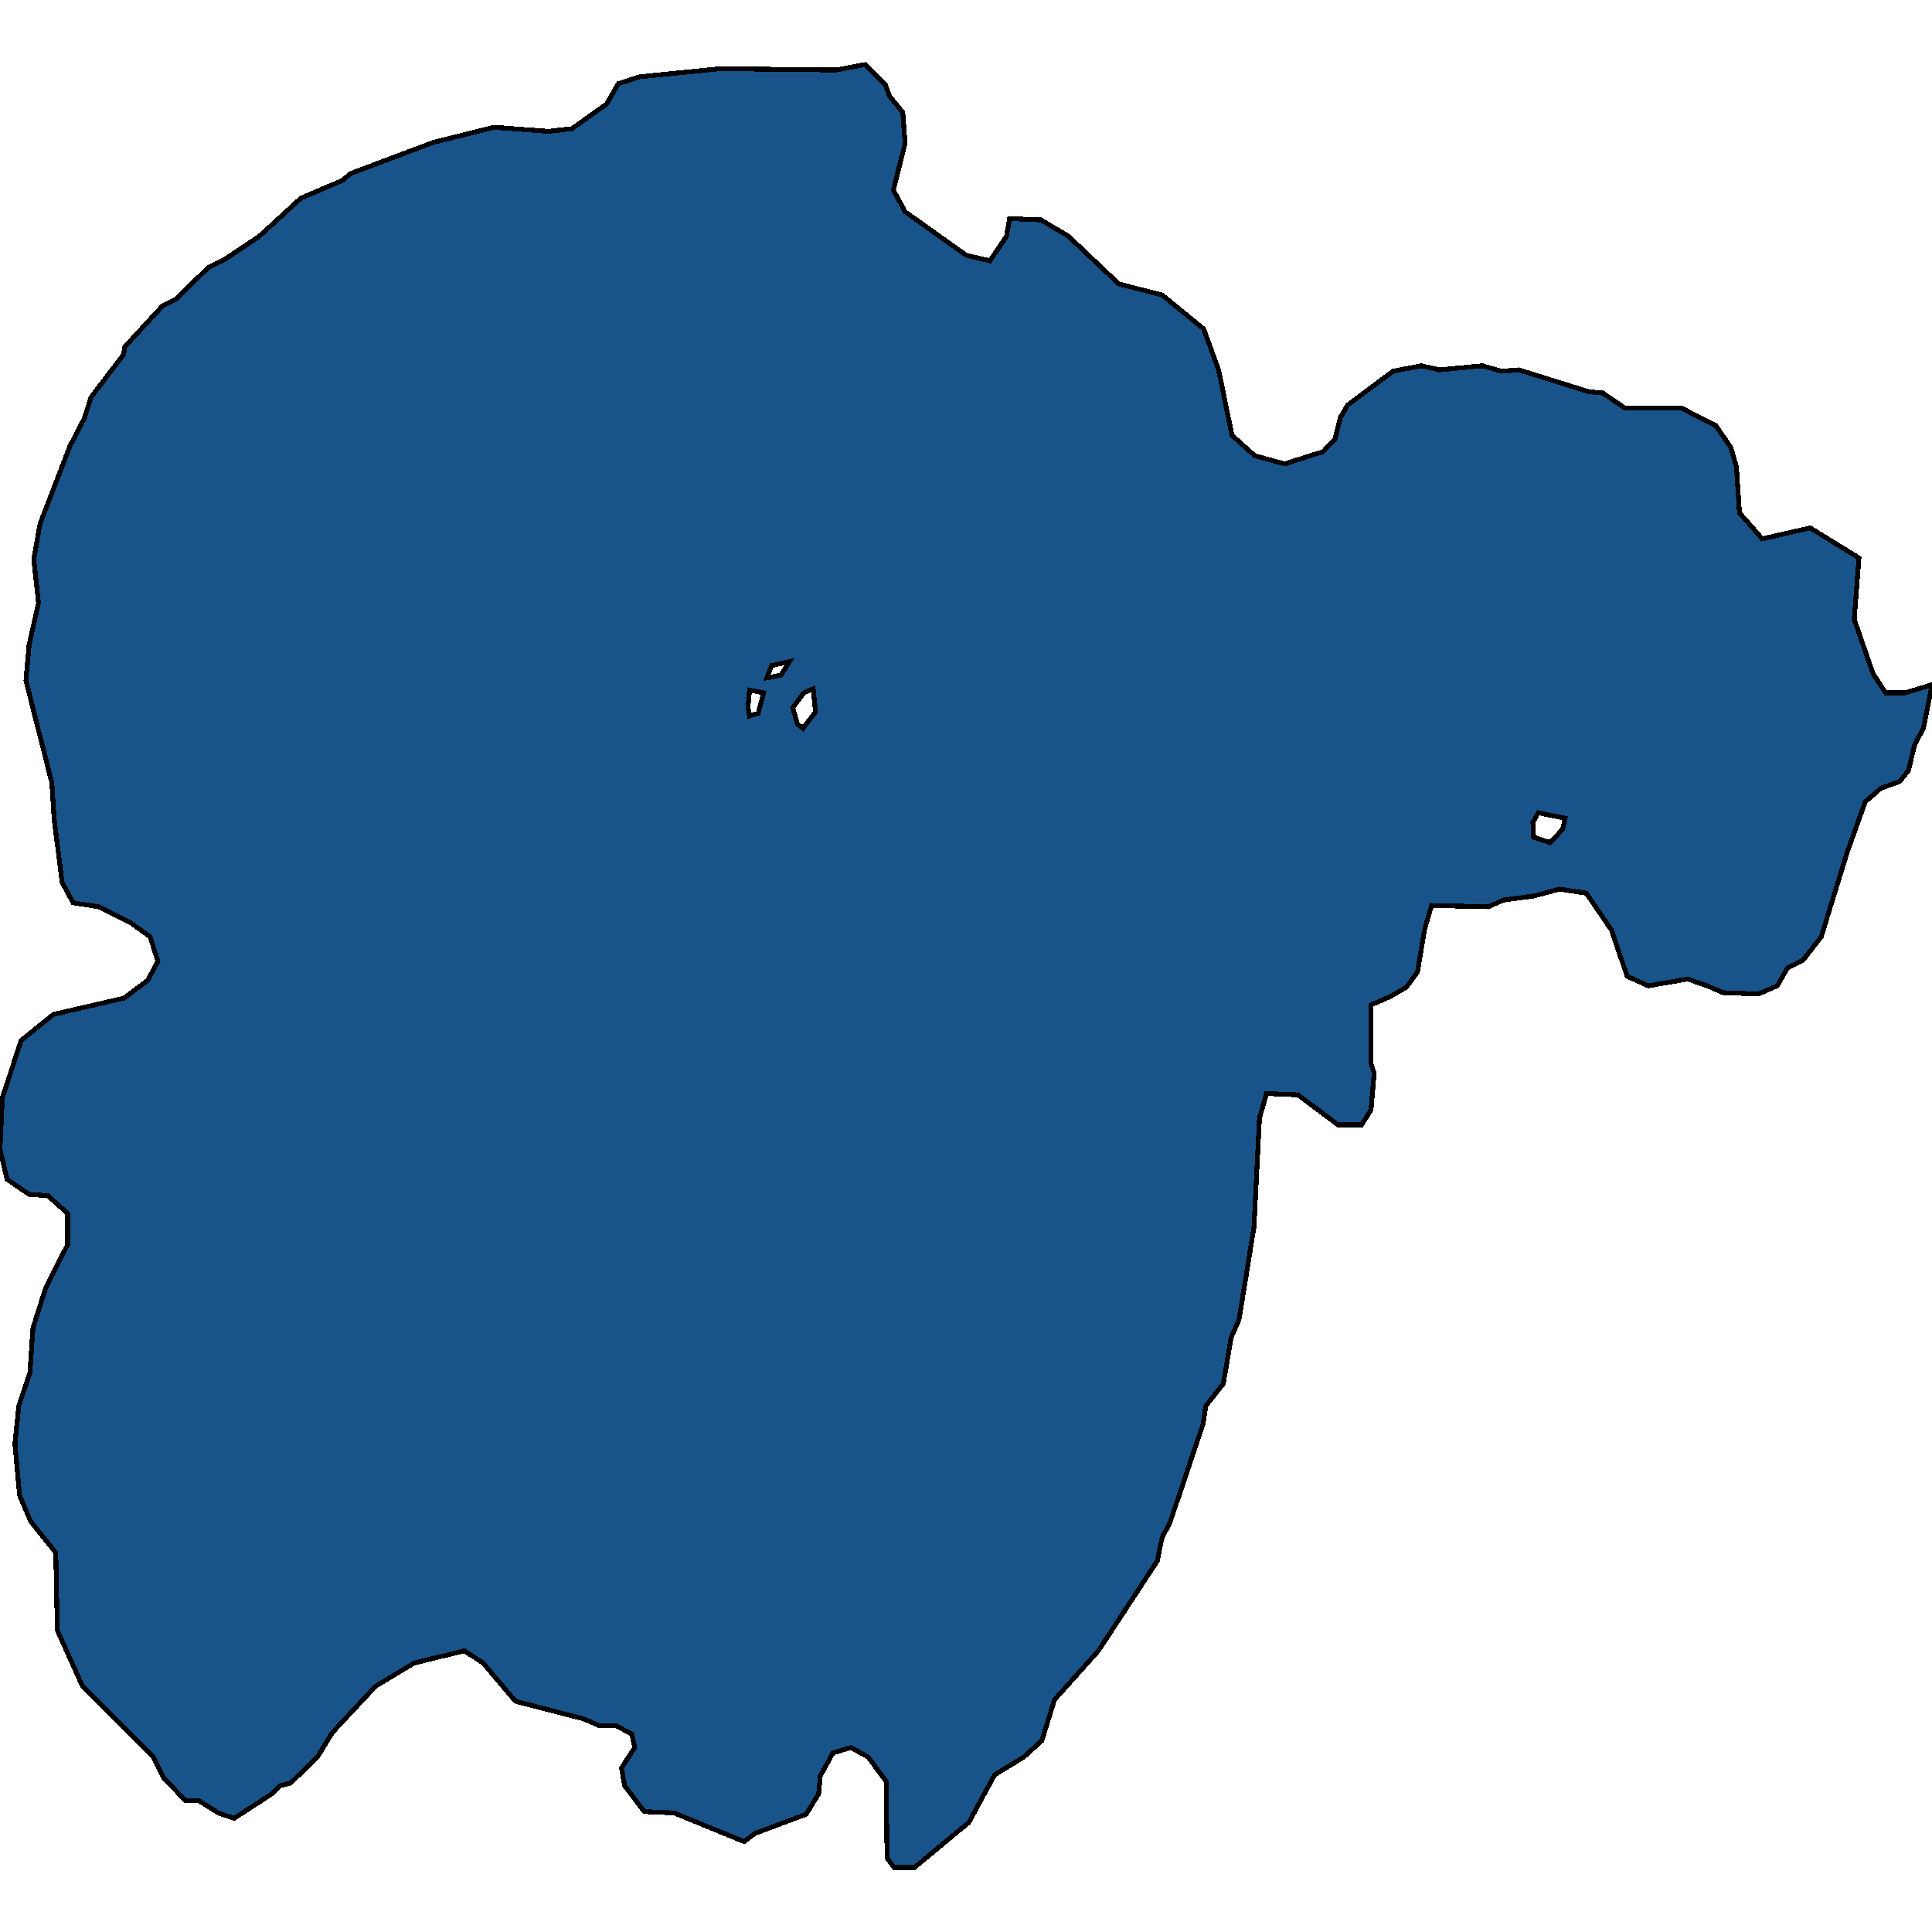 <svg xmlns="http://www.w3.org/2000/svg" width="400" height="400"><path d="m179.097 13.37 4.23 4.232.813 2.257 2.765 3.387.488 6.49-2.44 9.594 2.44 4.514 12.688 9.03 4.88 1.128 3.416-5.079.651-3.668 6.507.282 5.693 3.386 10.41 9.876 8.948 2.258 8.621 7.054 3.09 8.465 2.766 13.543 4.717 4.233 6.182 1.693 7.97-2.54 2.44-2.54 1.14-4.514 1.463-2.54 9.435-7.053 5.856-1.129 3.741.847 8.947-.847 3.904 1.129 3.579-.282 14.477 4.514 2.928.282 4.555 3.104h11.712l7.157 3.668 3.091 4.515 1.139 3.95.65 9.593 4.718 5.361 9.922-2.257 10.086 6.207-.976 12.697 3.904 11.286 2.603 3.95h4.066l5.531-1.693-1.79 9.03-1.789 3.385-1.301 5.36-1.79 2.258-3.903 1.41-3.254 2.822-3.741 10.439-5.368 17.492-3.742 4.797-3.253 1.692-2.115 3.668-3.904 1.693-7.32-.282-3.253-1.41-4.067-1.411-8.133 1.41-4.392-1.975-3.253-9.592-5.206-7.618-5.53-.846-5.206 1.41-6.344.847-3.253 1.41-11.712-.282-1.464 5.079-1.464 8.746-2.278 3.103-3.416 1.975-3.904 1.693v12.132l.65 1.974-.65 7.618-1.952 3.103h-4.88l-8.296-6.207-6.507-.282-1.464 5.079-1.138 22.57-3.091 19.183-1.627 3.668-1.626 9.592-3.579 4.513-.65 3.95-6.833 20.312-1.626 3.103-.976 4.795-12.2 18.619-9.11 10.155-2.603 8.463-3.74 3.385-6.02 3.668-5.368 9.873-11.224 9.309h-4.23l-1.463-1.975-.163-15.797-3.741-5.078-3.579-1.974-3.741 1.128-2.603 4.796-.325 3.667-2.603 4.231-10.573 3.95-2.278 1.692-14.477-5.924-6.181-.282-4.067-5.36-.65-3.667 2.765-4.231-.651-2.821-3.253-1.693h-3.417l-3.253-1.41-14.152-3.667-6.67-7.9-3.903-2.538-10.411 2.539-7.97 4.796-8.948 9.59-3.09 5.078-5.53 5.36-2.278.564-1.627 1.693-7.808 5.077-3.253-1.128-4.067-2.539H38.39l-4.555-4.795-2.277-4.514-14.478-14.386-5.205-11.566-.326-16.08-5.205-6.489-2.277-5.36-.976-10.72.813-7.899 2.277-6.77.651-9.31 2.603-8.181 4.554-9.028v-6.489l-4.066-3.667-3.904-.283-4.555-3.103L0 237.961l.488-10.72 3.904-11.85 6.67-5.36 14.64-3.386 4.88-3.667 2.114-3.95-1.626-5.079-3.904-2.82-6.67-3.387-5.368-.846-2.277-4.232-1.627-12.978-.488-7.618-5.368-21.161.65-7.336 1.953-8.747-.976-9.028 1.301-7.336 6.181-16.083 2.928-5.644 1.464-4.514 6.67-8.747.325-1.693 7.808-8.465 2.766-1.41 6.669-6.49 3.416-1.694 7.157-4.797 8.622-7.9 8.621-3.669 1.627-1.41 17.243-6.49 12.525-3.104 11.224.846 4.88-.564 7.158-5.08 2.44-4.232 4.392-1.411 16.754-1.693 23.912.282Zm138.43 159.983 3.416 1.129 2.603-2.821.488-2.258-5.53-1.128-1.14 1.975ZM168.361 142.6l-1.952.846-2.277 3.104.976 3.386 1.138.846 2.603-3.386Zm-10.248.846-2.928-.564-.325 3.668.325 1.693 1.79-.565Zm1.627-5.643-.976 2.54 2.928-.565 1.79-2.821Z" style="stroke:#000;fill:#18548a;shape-rendering:crispEdges;stroke-width:1px"/></svg>